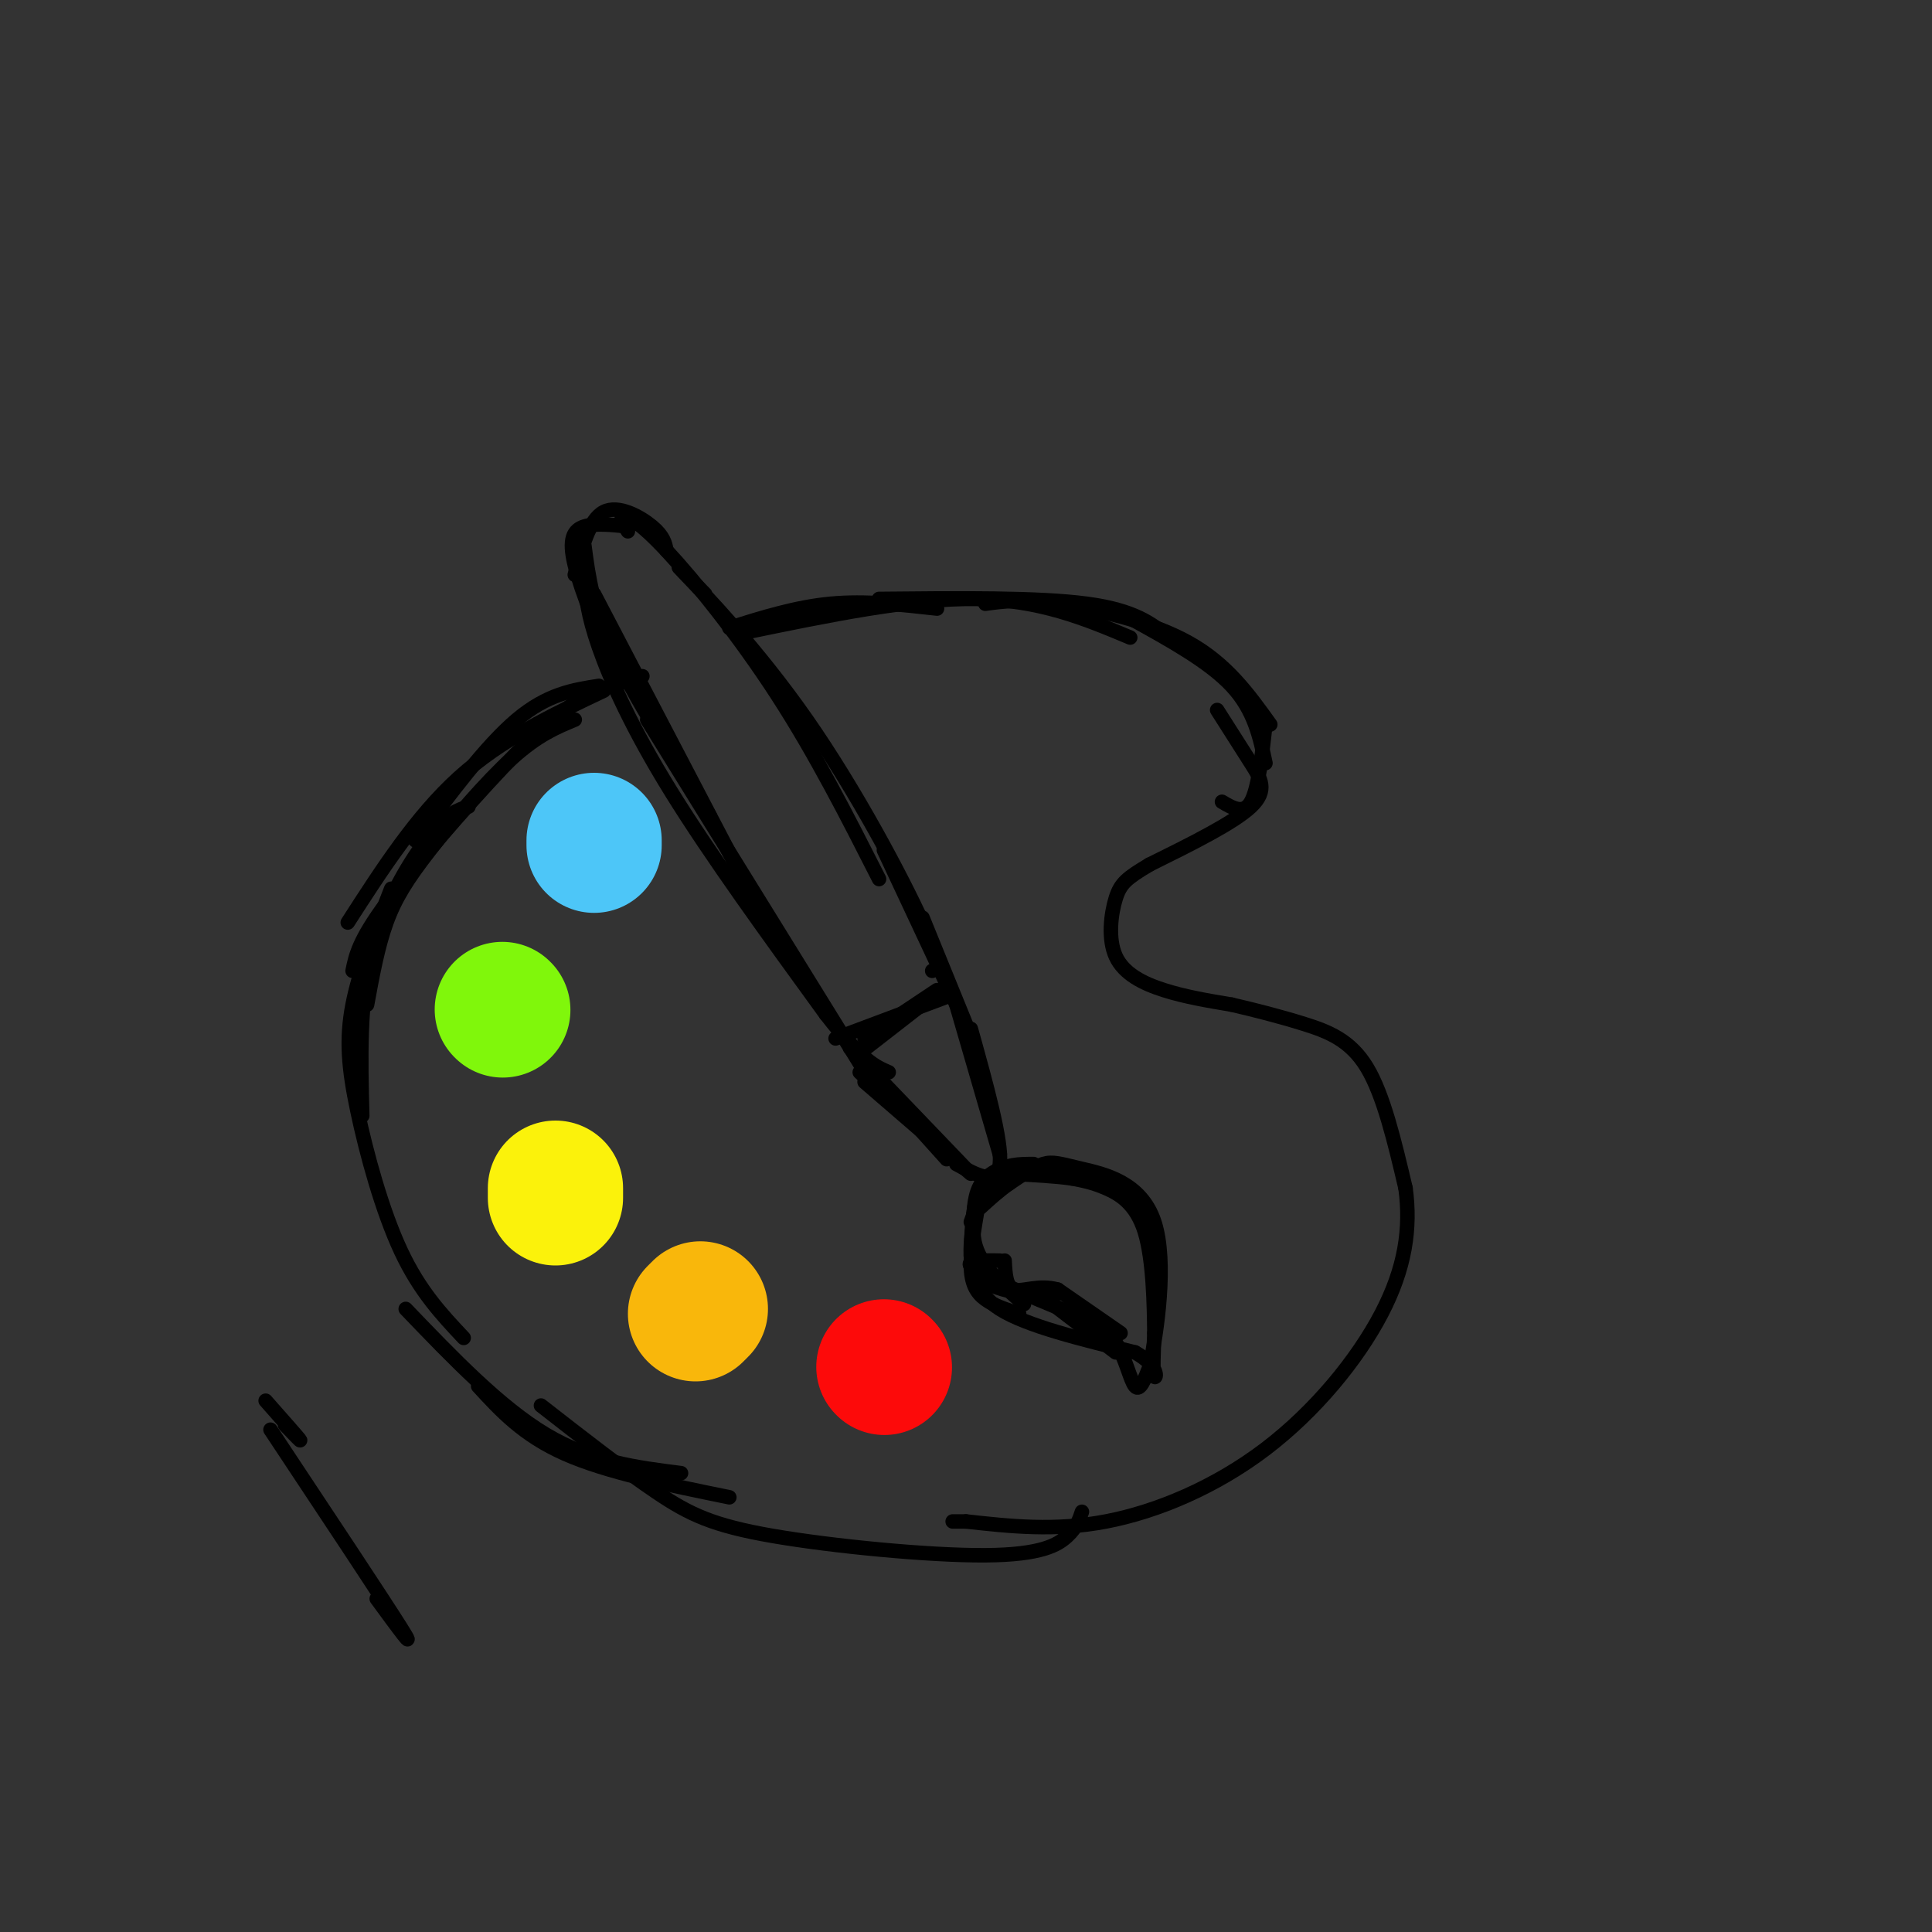 <svg viewBox='0 0 400 400' version='1.1' xmlns='http://www.w3.org/2000/svg' xmlns:xlink='http://www.w3.org/1999/xlink'><rect x="0" y="0" width="400" height="400" fill="#333333" stroke="none"/><g fill='none' stroke='rgb(0,0,0)' stroke-width='3' stroke-linecap='round' stroke-linejoin='round'><path d='M138,114c-0.289,-1.489 -0.578,-2.978 -3,-5c-2.422,-2.022 -6.978,-4.578 -10,-3c-3.022,1.578 -4.511,7.289 -6,13'/><path d='M130,109c-3.378,-0.356 -6.756,-0.711 -9,0c-2.244,0.711 -3.356,2.489 -2,8c1.356,5.511 5.178,14.756 9,24'/><path d='M121,113c0.833,6.333 1.667,12.667 6,22c4.333,9.333 12.167,21.667 20,34'/><path d='M123,123c0.000,0.000 35.000,67.000 35,67'/><path d='M134,149c0.000,0.000 47.000,76.000 47,76'/><path d='M130,110c-0.881,-1.393 -1.762,-2.786 -1,-3c0.762,-0.214 3.167,0.750 9,7c5.833,6.250 15.095,17.786 23,30c7.905,12.214 14.452,25.107 21,38'/><path d='M146,123c-3.815,-3.893 -7.631,-7.786 -4,-4c3.631,3.786 14.708,15.250 25,30c10.292,14.750 19.798,32.786 24,42c4.202,9.214 3.101,9.607 2,10'/><path d='M183,176c0.000,0.000 15.000,32.000 15,32'/><path d='M191,190c0.000,0.000 11.000,27.000 11,27'/><path d='M178,222c0.000,0.000 14.000,13.000 14,13'/><path d='M178,220c0.000,0.000 18.000,20.000 18,20'/><path d='M179,224c0.000,0.000 22.000,19.000 22,19'/><path d='M198,208c0.000,0.000 9.000,31.000 9,31'/><path d='M201,213c3.250,11.667 6.500,23.333 6,28c-0.500,4.667 -4.750,2.333 -9,0'/><path d='M197,206c0.000,0.000 -24.000,9.000 -24,9'/><path d='M196,204c0.000,0.000 -18.000,14.000 -18,14'/><path d='M194,205c0.000,0.000 -15.000,10.000 -15,10'/><path d='M207,242c-2.083,1.083 -4.167,2.167 -5,6c-0.833,3.833 -0.417,10.417 0,17'/><path d='M203,247c-1.022,5.622 -2.044,11.244 -2,15c0.044,3.756 1.156,5.644 3,7c1.844,1.356 4.422,2.178 7,3'/><path d='M202,259c-0.250,4.250 -0.500,8.500 5,12c5.500,3.500 16.750,6.250 28,9'/><path d='M235,280c5.244,2.911 4.356,5.689 4,5c-0.356,-0.689 -0.178,-4.844 0,-9'/><path d='M239,276c-0.060,-5.631 -0.208,-15.208 -2,-21c-1.792,-5.792 -5.226,-7.798 -8,-9c-2.774,-1.202 -4.887,-1.601 -7,-2'/><path d='M222,244c-3.333,-0.500 -8.167,-0.750 -13,-1'/><path d='M211,242c-3.167,0.500 -6.333,1.000 -8,4c-1.667,3.000 -1.833,8.500 -2,14'/><path d='M202,250c-0.578,3.622 -1.156,7.244 -1,10c0.156,2.756 1.044,4.644 4,6c2.956,1.356 7.978,2.178 13,3'/><path d='M207,261c-4.167,-0.083 -8.333,-0.167 -5,2c3.333,2.167 14.167,6.583 25,11'/><path d='M214,267c0.000,0.000 17.000,13.000 17,13'/><path d='M223,273c3.000,1.022 6.000,2.044 8,5c2.000,2.956 3.000,7.844 4,9c1.000,1.156 2.000,-1.422 3,-4'/><path d='M238,283c1.494,-6.775 3.730,-21.713 1,-30c-2.730,-8.287 -10.427,-9.923 -15,-11c-4.573,-1.077 -6.021,-1.593 -8,-1c-1.979,0.593 -4.490,2.297 -7,4'/><path d='M209,245c-2.167,1.500 -4.083,3.250 -6,5'/><path d='M214,241c-2.917,0.000 -5.833,0.000 -8,2c-2.167,2.000 -3.583,6.000 -5,10'/><path d='M209,243c-1.667,0.200 -3.333,0.400 -5,3c-1.667,2.600 -3.333,7.600 -2,12c1.333,4.400 5.667,8.200 10,12'/><path d='M55,290c3.167,3.583 6.333,7.167 7,8c0.667,0.833 -1.167,-1.083 -3,-3'/><path d='M56,296c11.667,17.583 23.333,35.167 27,41c3.667,5.833 -0.667,-0.083 -5,-6'/><path d='M176,217c0.000,0.000 24.000,25.000 24,25'/><path d='M121,120c0.311,3.600 0.622,7.200 3,14c2.378,6.800 6.822,16.800 15,30c8.178,13.200 20.089,29.600 32,46'/><path d='M171,210c7.500,9.667 10.250,10.833 13,12'/><path d='M252,147c2.489,3.911 4.978,7.822 7,11c2.022,3.178 3.578,5.622 0,9c-3.578,3.378 -12.289,7.689 -21,12'/><path d='M238,179c-4.719,2.817 -6.018,3.858 -7,7c-0.982,3.142 -1.649,8.384 0,12c1.649,3.616 5.614,5.604 10,7c4.386,1.396 9.193,2.198 14,3'/><path d='M255,208c4.881,1.131 10.083,2.458 15,4c4.917,1.542 9.548,3.298 13,9c3.452,5.702 5.726,15.351 8,25'/><path d='M291,246c1.126,8.298 -0.059,16.544 -5,26c-4.941,9.456 -13.638,20.123 -24,28c-10.362,7.877 -22.389,12.965 -33,15c-10.611,2.035 -19.805,1.018 -29,0'/><path d='M200,315c-4.833,0.000 -2.417,0.000 0,0'/><path d=''/><path d='M253,166c2.250,1.333 4.500,2.667 6,0c1.500,-2.667 2.250,-9.333 3,-16'/><path d='M262,158c-1.167,-5.500 -2.333,-11.000 -7,-16c-4.667,-5.000 -12.833,-9.500 -21,-14'/><path d='M263,150c-4.511,-6.289 -9.022,-12.578 -17,-17c-7.978,-4.422 -19.422,-6.978 -27,-8c-7.578,-1.022 -11.289,-0.511 -15,0'/><path d='M242,132c-3.500,-2.833 -7.000,-5.667 -17,-7c-10.000,-1.333 -26.500,-1.167 -43,-1'/><path d='M234,132c-9.333,-3.917 -18.667,-7.833 -32,-8c-13.333,-0.167 -30.667,3.417 -48,7'/><path d='M194,126c-7.417,-0.833 -14.833,-1.667 -22,-1c-7.167,0.667 -14.083,2.833 -21,5'/><path d='M124,142c-5.333,0.833 -10.667,1.667 -17,7c-6.333,5.333 -13.667,15.167 -21,25'/><path d='M125,143c-10.583,5.000 -21.167,10.000 -30,18c-8.833,8.000 -15.917,19.000 -23,30'/><path d='M133,140c-4.357,1.280 -8.714,2.560 -13,5c-4.286,2.440 -8.500,6.042 -16,14c-7.500,7.958 -18.286,20.274 -24,28c-5.714,7.726 -6.357,10.863 -7,14'/><path d='M119,149c-3.815,1.577 -7.631,3.155 -13,8c-5.369,4.845 -12.292,12.958 -17,19c-4.708,6.042 -7.202,10.012 -9,15c-1.798,4.988 -2.899,10.994 -4,17'/><path d='M97,167c-2.089,0.622 -4.178,1.244 -8,6c-3.822,4.756 -9.378,13.644 -12,24c-2.622,10.356 -2.311,22.178 -2,34'/><path d='M81,184c-3.304,8.411 -6.607,16.821 -8,24c-1.393,7.179 -0.875,13.125 1,22c1.875,8.875 5.107,20.679 9,29c3.893,8.321 8.446,13.161 13,18'/><path d='M224,313c-0.523,1.582 -1.046,3.164 -3,5c-1.954,1.836 -5.338,3.925 -17,4c-11.662,0.075 -31.601,-1.864 -44,-4c-12.399,-2.136 -17.257,-4.467 -24,-9c-6.743,-4.533 -15.372,-11.266 -24,-18'/><path d='M151,310c-12.667,-2.583 -25.333,-5.167 -34,-9c-8.667,-3.833 -13.333,-8.917 -18,-14'/><path d='M141,305c-9.250,-1.167 -18.500,-2.333 -28,-8c-9.500,-5.667 -19.250,-15.833 -29,-26'/></g>
<g fill='none' stroke='rgb(253,10,10)' stroke-width='28' stroke-linecap='round' stroke-linejoin='round'><path d='M183,283c0.000,0.000 0.100,0.100 0.1,0.1'/></g>
<g fill='none' stroke='rgb(249,183,11)' stroke-width='28' stroke-linecap='round' stroke-linejoin='round'><path d='M145,271c0.000,0.000 -1.000,1.000 -1,1'/></g>
<g fill='none' stroke='rgb(251,242,11)' stroke-width='28' stroke-linecap='round' stroke-linejoin='round'><path d='M115,246c0.000,0.000 0.000,2.000 0,2'/></g>
<g fill='none' stroke='rgb(128,247,11)' stroke-width='28' stroke-linecap='round' stroke-linejoin='round'><path d='M104,209c0.000,0.000 0.100,0.100 0.1,0.1'/></g>
<g fill='none' stroke='rgb(77,198,248)' stroke-width='28' stroke-linecap='round' stroke-linejoin='round'><path d='M123,174c0.000,0.000 0.000,1.000 0,1'/></g>
<g fill='none' stroke='rgb(0,0,0)' stroke-width='3' stroke-linecap='round' stroke-linejoin='round'><path d='M232,276c0.000,0.000 -13.000,-9.000 -13,-9'/><path d='M219,267c-3.933,-1.133 -7.267,0.533 -9,0c-1.733,-0.533 -1.867,-3.267 -2,-6'/></g>
</svg>